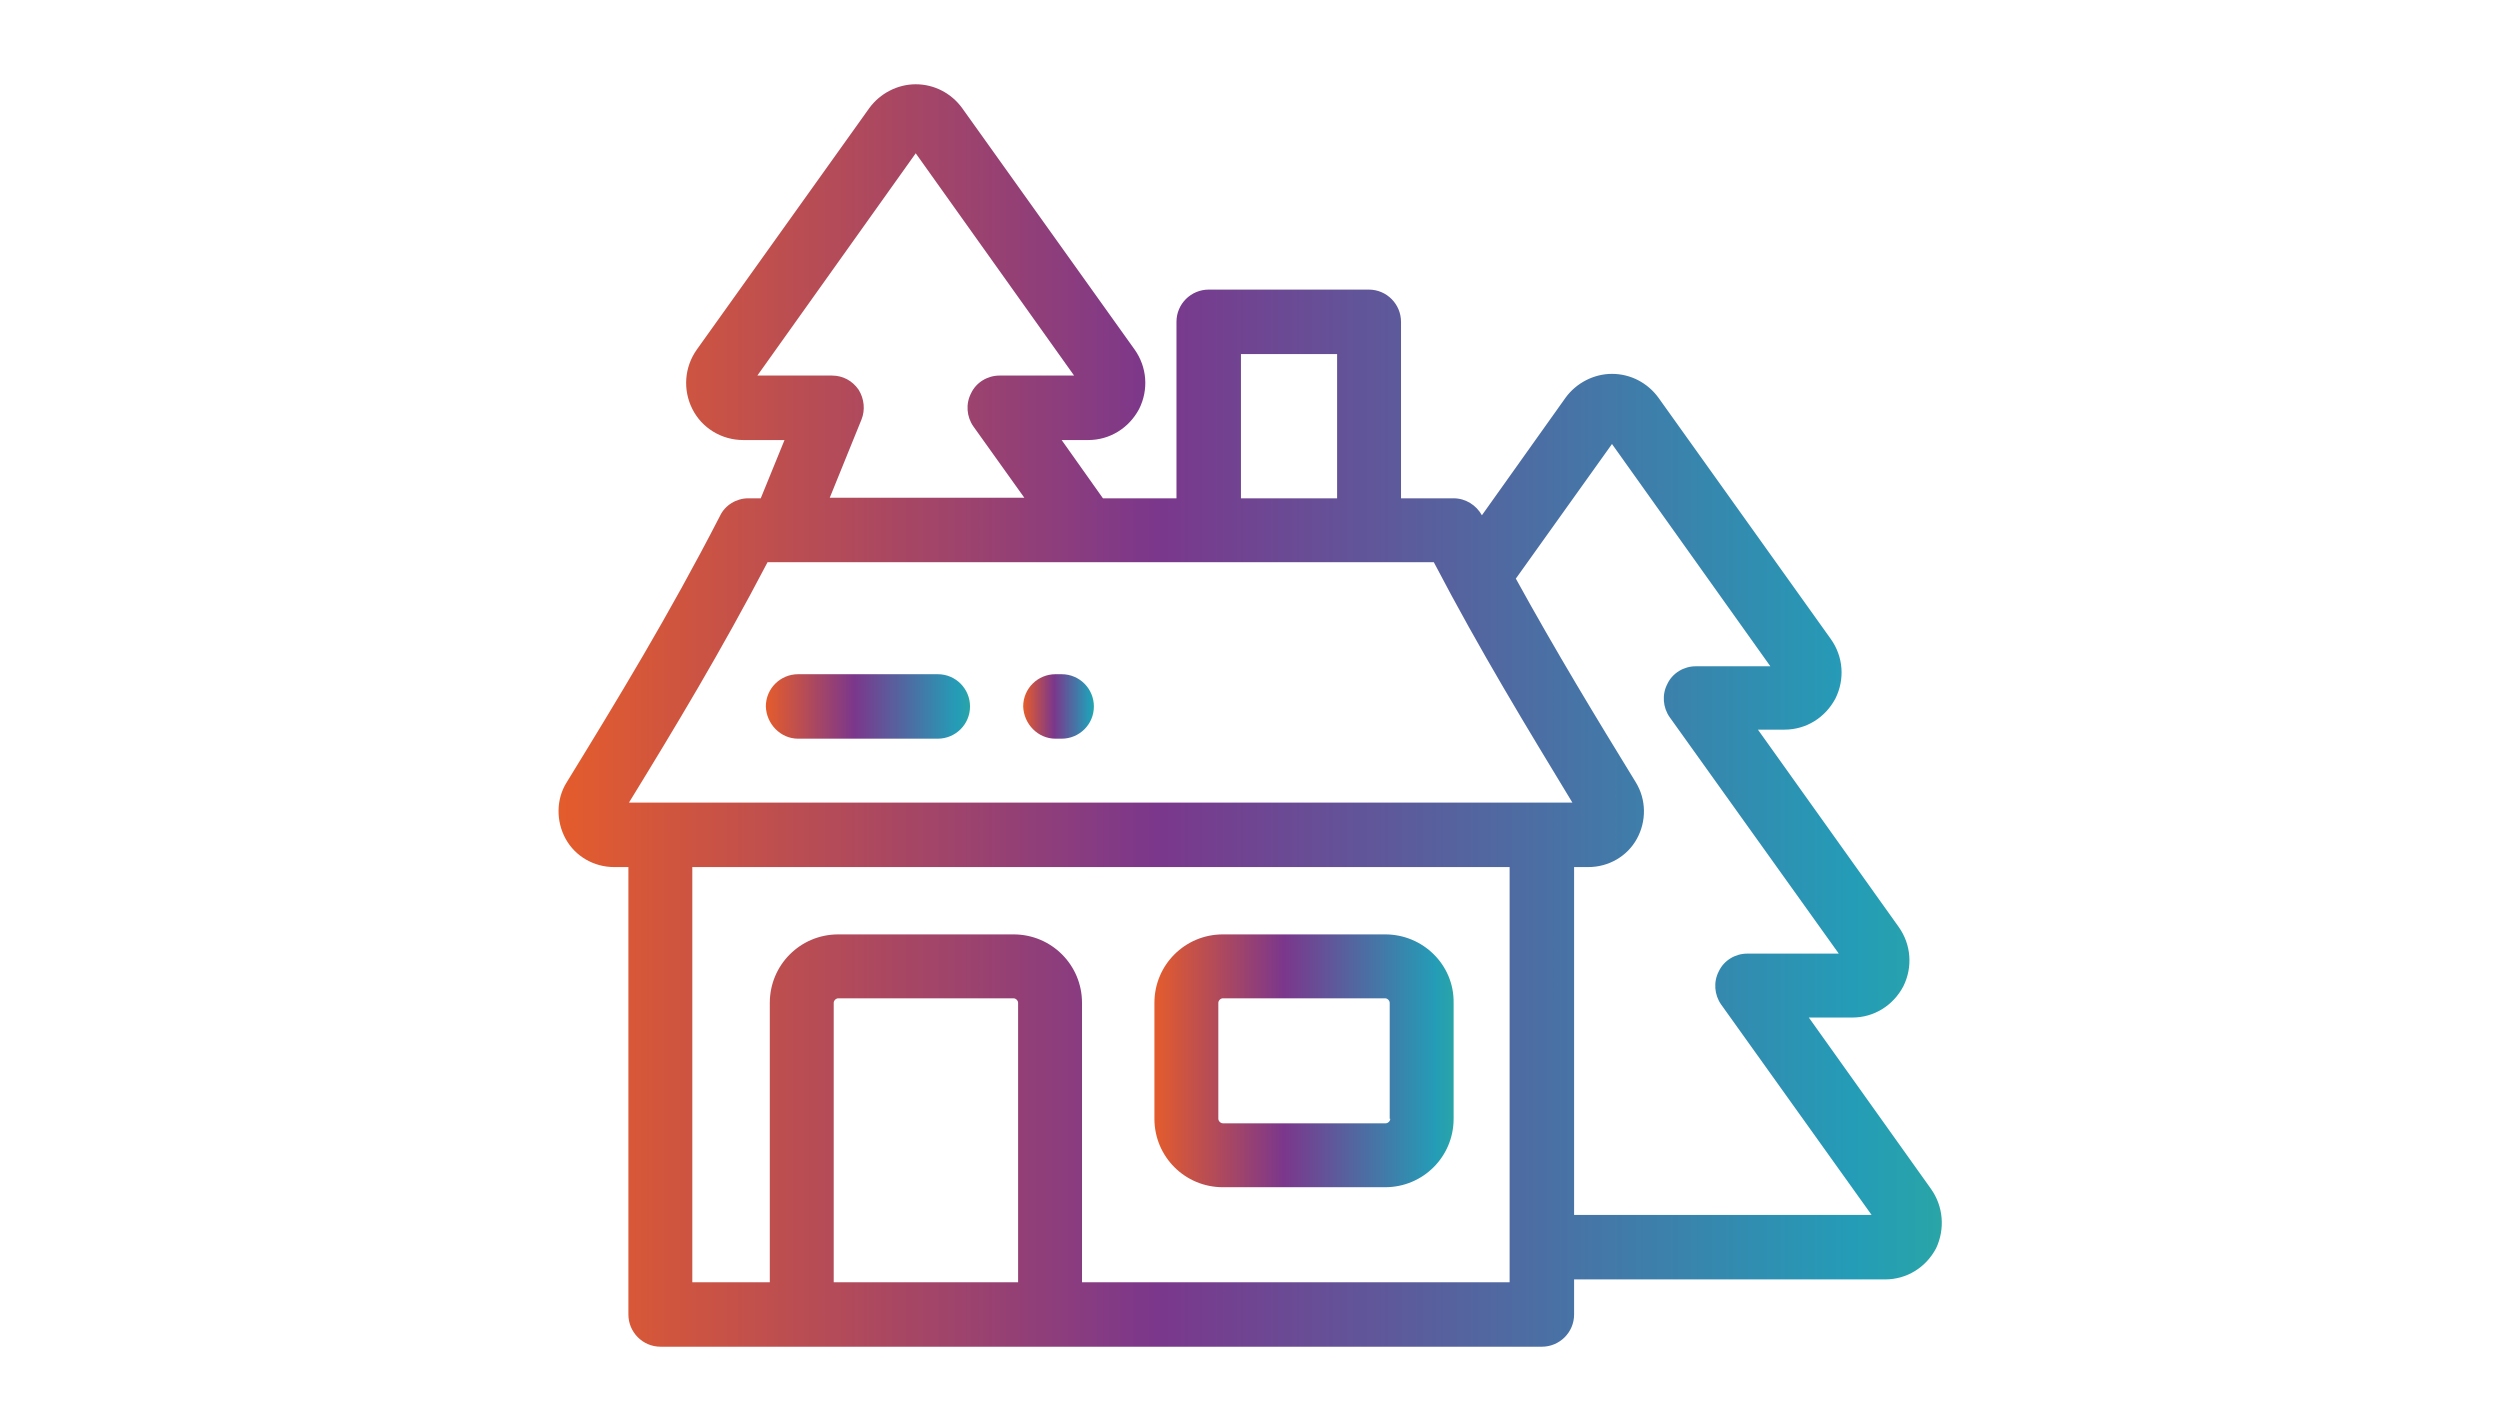 <?xml version="1.0" encoding="utf-8"?>
<!-- Generator: Adobe Illustrator 18.1.1, SVG Export Plug-In . SVG Version: 6.00 Build 0)  -->
<svg version="1.1" id="Layer_1" xmlns="http://www.w3.org/2000/svg" xmlns:xlink="http://www.w3.org/1999/xlink" x="0px" y="0px"
	 width="442px" height="251px" viewBox="-199 172.3 442 251" enable-background="new -199 172.3 442 251" xml:space="preserve">
<g display="none">
	
		<linearGradient id="SVGID_1_" gradientUnits="userSpaceOnUse" x1="-193.049" y1="315.61" x2="234.03" y2="315.61" gradientTransform="matrix(1 0 0 -1 0 595.84)">
		<stop  offset="0" style="stop-color:#E45C2C"/>
		<stop  offset="0.433" style="stop-color:#7B378C"/>
		<stop  offset="0.936" style="stop-color:#249CB7"/>
		<stop  offset="1" style="stop-color:#29A5A7"/>
	</linearGradient>
	<path display="inline" fill="url(#SVGID_1_)" d="M233.9,284.2c-0.7-3.4-4.1-5.6-7.5-4.8l-19.6,4.3L175,237.9
		c10.8-2.2,19.8-10.7,22.1-22.3c3-15.3-7-30.1-22.3-33.1c-11.8-2.3-23.3,3.2-29.3,12.8l-9.9-14.2c-1.3-1.8-3.2-2.8-5.3-2.8
		s-4,1-5.2,2.7l-49.2,70.8l-35.1-50.5c-1.2-1.7-3.1-2.7-5.2-2.7c-2.1,0-4,1-5.2,2.7l-64.9,93.5l-13.7-25.6c-1.1-2.1-3.3-3.4-5.6-3.4
		s-4.5,1.3-5.6,3.4L-70,289l-20.9-39.1c-1.1-2.1-3.3-3.4-5.6-3.4c-2.3,0-4.5,1.3-5.6,3.4l-24.2,45.2l-13.7-25.9
		c-1.1-2.1-3.3-3.4-5.6-3.4c-2.3,0-4.5,1.3-5.6,3.4l-28.6,53.5c-1,2-1,4.3,0.2,6.2c1.1,1.9,3.2,3.1,5.4,3.1h4.5l-22.4,35.9
		c-1.1,1.8-1.3,4.1-0.3,6c-0.3,1-0.4,2.1-0.2,3.3c0.6,3,3.3,5,6.2,5c0.4,0,0.9,0,1.4-0.1L205.2,297c0,0,0,0,0.1,0l23.7-5.2
		C232.4,291,234.6,287.6,233.9,284.2z M98.1,242l6.2,6.2c2.7,2.7,6.3,4.2,10.1,4.2s7.4-1.5,10.1-4.2l4.7-4.7
		c0.4-0.4,0.8-0.5,1.2-0.5c0.3,0,0.8,0.1,1.2,0.5l4.7,4.7c2.7,2.7,6.3,4.2,10.1,4.2c3.8,0,7.4-1.5,10.1-4.2l6-6l30.7,44.3
		L44.6,318.9L98.1,242z M154.1,207.2c1.6-8.4,9.8-13.9,18.2-12.3c8.4,1.6,13.9,9.8,12.3,18.2c-1.6,8.4-9.8,13.9-18.2,12.3l0,0
		L154,207.6C154,207.5,154,207.3,154.1,207.2z M130.3,195.7l25,35.9l-7.7,7.7c-0.4,0.4-0.8,0.5-1.2,0.5c-0.3,0-0.8-0.1-1.2-0.5
		l-4.7-4.7c-2.7-2.7-6.3-4.2-10.1-4.2s-7.4,1.5-10.1,4.2l-4.7,4.7c-0.6,0.6-1.7,0.6-2.3,0l-7.9-7.9L130.3,195.7z M26.8,322.5
		c-0.1,0.1-0.2,0.3-0.3,0.4l-76.9,16.8l53.8-77.5l5.5,5.5c5.6,5.6,14.7,5.6,20.2,0l4.7-4.7c0.4-0.4,0.8-0.5,1.2-0.5s0.8,0.1,1.2,0.5
		l4.7,4.7c2.8,2.8,6.5,4.2,10.1,4.2c3.7,0,7.3-1.4,10.1-4.2l6.1-6.1l0.9,1.4L26.8,322.5z M35.6,216l24.3,35l-7.7,7.7
		c-0.6,0.6-1.7,0.6-2.3,0l-4.7-4.7c-2.7-2.7-6.3-4.2-10.1-4.2s-7.4,1.5-10.1,4.2l-4.7,4.7c-0.6,0.6-1.7,0.6-2.3,0l-7.1-7.1L35.6,216
		z M-53.8,285.7l11.1,20.8l-17.7,25.4l-12-19.2h4.5c2.2,0,4.3-1.2,5.4-3.1c1.1-1.9,1.2-4.3,0.2-6.2l-0.5-0.9L-53.8,285.7z
		 M-96.5,266.3l18,33.7h-5.3c-2.3,0-4.4,1.2-5.5,3.3c-1.1,2-1.1,4.5,0.2,6.4l20.9,33.6c-0.1,0.1-0.1,0.2-0.2,0.3l-42.3,9.2
		c0.2-1.4,0-2.8-0.7-4c-1.1-2-3.2-3.3-5.5-3.3h-9.1l22.3-35.9c1.2-2,1.3-4.4,0.2-6.4c-1.1-2-3.2-3.3-5.5-3.3h-5.3L-96.5,266.3z
		 M-153,329.1c1.2-2,1.3-4.4,0.2-6.4c-1.1-2-3.2-3.3-5.5-3.3h-5.3l18-33.7l18,33.7h-5.3c-2.3,0-4.4,1.2-5.5,3.3
		c-1.1,2-1.1,4.5,0.2,6.4l3.8,6.1l-8.4,13.4c-1.2,2-1.3,4.4-0.2,6.4c1.1,2,3.2,3.3,5.5,3.3h2.1l-30.6,6.6h-0.1h-9.1L-153,329.1z"/>
	
		<linearGradient id="SVGID_2_" gradientUnits="userSpaceOnUse" x1="69.535" y1="255.025" x2="210.365" y2="255.025" gradientTransform="matrix(1 0 0 -1 0 595.84)">
		<stop  offset="0" style="stop-color:#E45C2C"/>
		<stop  offset="0.433" style="stop-color:#7B378C"/>
		<stop  offset="0.936" style="stop-color:#249CB7"/>
		<stop  offset="1" style="stop-color:#29A5A7"/>
	</linearGradient>
	<path display="inline" fill="url(#SVGID_2_)" d="M202.6,320.7L74.5,348.6c-3.4,0.7-5.6,4.1-4.8,7.5c0.6,3,3.3,5,6.2,5
		c0.4,0,0.9,0,1.4-0.1l128.1-27.9c3.4-0.7,5.6-4.1,4.8-7.5S206,320,202.6,320.7z"/>
	
		<linearGradient id="SVGID_3_" gradientUnits="userSpaceOnUse" x1="-161.864" y1="209.727" x2="26.965" y2="209.727" gradientTransform="matrix(1 0 0 -1 0 595.84)">
		<stop  offset="0" style="stop-color:#E45C2C"/>
		<stop  offset="0.433" style="stop-color:#7B378C"/>
		<stop  offset="0.936" style="stop-color:#249CB7"/>
		<stop  offset="1" style="stop-color:#29A5A7"/>
	</linearGradient>
	<path display="inline" fill="url(#SVGID_3_)" d="M19.3,360.7l-176.2,38.5c-3.4,0.7-5.6,4.1-4.8,7.5c0.6,3,3.3,5,6.2,5
		c0.4,0,0.9,0,1.4-0.1L22,373.1c3.4-0.7,5.6-4.1,4.8-7.5C26.1,362.1,22.7,360,19.3,360.7z"/>
</g>
<g>
	<linearGradient id="SVGID_4_" gradientUnits="userSpaceOnUse" x1="-63.532" y1="297.211" x2="-27.515" y2="297.211">
		<stop  offset="0" style="stop-color:#E45C2C"/>
		<stop  offset="0.433" style="stop-color:#7B378C"/>
		<stop  offset="0.936" style="stop-color:#249CB7"/>
		<stop  offset="1" style="stop-color:#29A5A7"/>
	</linearGradient>
	<path fill="url(#SVGID_4_)" d="M-57.9,302.9h24.7c3.1,0,5.7-2.5,5.7-5.7c0-3.1-2.5-5.7-5.7-5.7h-24.7c-3.1,0-5.7,2.5-5.7,5.7
		C-63.5,300.3-61,302.9-57.9,302.9z"/>
	<linearGradient id="SVGID_5_" gradientUnits="userSpaceOnUse" x1="-18.04" y1="297.211" x2="-5.595" y2="297.211">
		<stop  offset="0" style="stop-color:#E45C2C"/>
		<stop  offset="0.433" style="stop-color:#7B378C"/>
		<stop  offset="0.936" style="stop-color:#249CB7"/>
		<stop  offset="1" style="stop-color:#29A5A7"/>
	</linearGradient>
	<path fill="url(#SVGID_5_)" d="M-12.4,302.9h1.1c3.1,0,5.7-2.5,5.7-5.7c0-3.1-2.5-5.7-5.7-5.7h-1.1c-3.1,0-5.7,2.5-5.7,5.7
		C-18,300.3-15.5,302.9-12.4,302.9z"/>
	<linearGradient id="SVGID_6_" gradientUnits="userSpaceOnUse" x1="5.085" y1="359.854" x2="58.09" y2="359.854">
		<stop  offset="0" style="stop-color:#E45C2C"/>
		<stop  offset="0.433" style="stop-color:#7B378C"/>
		<stop  offset="0.936" style="stop-color:#249CB7"/>
		<stop  offset="1" style="stop-color:#29A5A7"/>
	</linearGradient>
	<path fill="url(#SVGID_6_)" d="M45.9,337.5H17.2c-6.7,0-12.1,5.4-12.1,12.1v20.5c0,6.7,5.4,12.1,12.1,12.1h28.7
		c6.7,0,12.1-5.4,12.1-12.1v-20.5C58.1,342.9,52.6,337.5,45.9,337.5z M46.8,370.1c0,0.4-0.4,0.8-0.8,0.8H17.2
		c-0.4,0-0.8-0.4-0.8-0.8v-20.5c0-0.4,0.4-0.8,0.8-0.8h28.7c0.4,0,0.8,0.4,0.8,0.8V370.1z"/>
	<linearGradient id="SVGID_7_" gradientUnits="userSpaceOnUse" x1="-100.296" y1="298.77" x2="144.296" y2="298.77">
		<stop  offset="0" style="stop-color:#E45C2C"/>
		<stop  offset="0.433" style="stop-color:#7B378C"/>
		<stop  offset="0.936" style="stop-color:#249CB7"/>
		<stop  offset="1" style="stop-color:#29A5A7"/>
	</linearGradient>
	<path fill="url(#SVGID_7_)" d="M142.4,382.5l-21.6-30.3h7.7c3.8,0,7.2-2.1,9-5.5c1.7-3.4,1.4-7.4-0.8-10.5l-24.9-34.9h4.7
		c3.8,0,7.2-2.1,9-5.5c1.7-3.4,1.4-7.4-0.8-10.5l-30.5-42.7c-1.9-2.6-4.9-4.2-8.2-4.2c-3.2,0-6.3,1.6-8.2,4.2L63,263.4
		c-1-1.8-2.9-3-5-3h-9.3v-31.2c0-3.1-2.5-5.7-5.7-5.7H14.7c-3.1,0-5.7,2.5-5.7,5.7v31.2h-13l-7.3-10.3h4.7c3.8,0,7.2-2.1,9-5.5
		c1.7-3.4,1.4-7.4-0.8-10.5l-30.5-42.7c-1.9-2.6-4.9-4.2-8.2-4.2l0,0c-3.2,0-6.3,1.6-8.2,4.2l-30.5,42.7c-2.2,3.1-2.5,7.1-0.8,10.5
		c1.7,3.4,5.2,5.5,9,5.5h7.3l-4.2,10.3h-2.2c-2.1,0-4.1,1.2-5,3.1c-9,17.5-18.2,32.6-27.1,47.1c-1.9,3-1.9,6.9-0.2,10s5,5,8.6,5h2.5
		v79.1c0,3.1,2.5,5.7,5.7,5.7H73.6c3.1,0,5.7-2.5,5.7-5.7v-6.2h55c3.8,0,7.2-2.1,9-5.5C144.9,389.6,144.6,385.6,142.4,382.5z
		 M20.4,234.9h17v25.5h-17L20.4,234.9L20.4,234.9z M-47.2,241.2c-1.1-1.6-2.8-2.5-4.7-2.5h-13.2l28-39.3l28,39.3h-13.2
		c-2.1,0-4.1,1.2-5,3.1c-1,1.9-0.8,4.2,0.4,5.9l9,12.6h-34.4l5.6-13.8C-46,244.8-46.2,242.8-47.2,241.2z M-63.3,271.7H54.5
		c8.2,15.7,16.5,29.3,24.5,42.5H-87.8C-79.7,301-71.5,287.4-63.3,271.7z M-51.6,399v-49.4c0-0.4,0.4-0.8,0.8-0.8h31
		c0.4,0,0.8,0.4,0.8,0.8V399H-51.6z M-7.7,399v-49.4c0-6.7-5.4-12.1-12.1-12.1h-31c-6.7,0-12.1,5.4-12.1,12.1V399h-13.7v-73.4H67.9
		V399H-7.7z M79.3,387.1v-61.5h2.5c3.6,0,6.9-1.9,8.6-5c1.7-3.1,1.7-6.9-0.2-10c-7-11.4-14.1-23.1-21.2-36l17-23.8l28,39.3h-13.2
		c-2.1,0-4.1,1.2-5,3.1c-1,1.9-0.8,4.2,0.4,5.9l29.9,41.8h-16.2c-2.1,0-4.1,1.2-5,3.1c-1,1.9-0.8,4.2,0.4,5.9l26.6,37.2L79.3,387.1
		L79.3,387.1z"/>
</g>
</svg>

